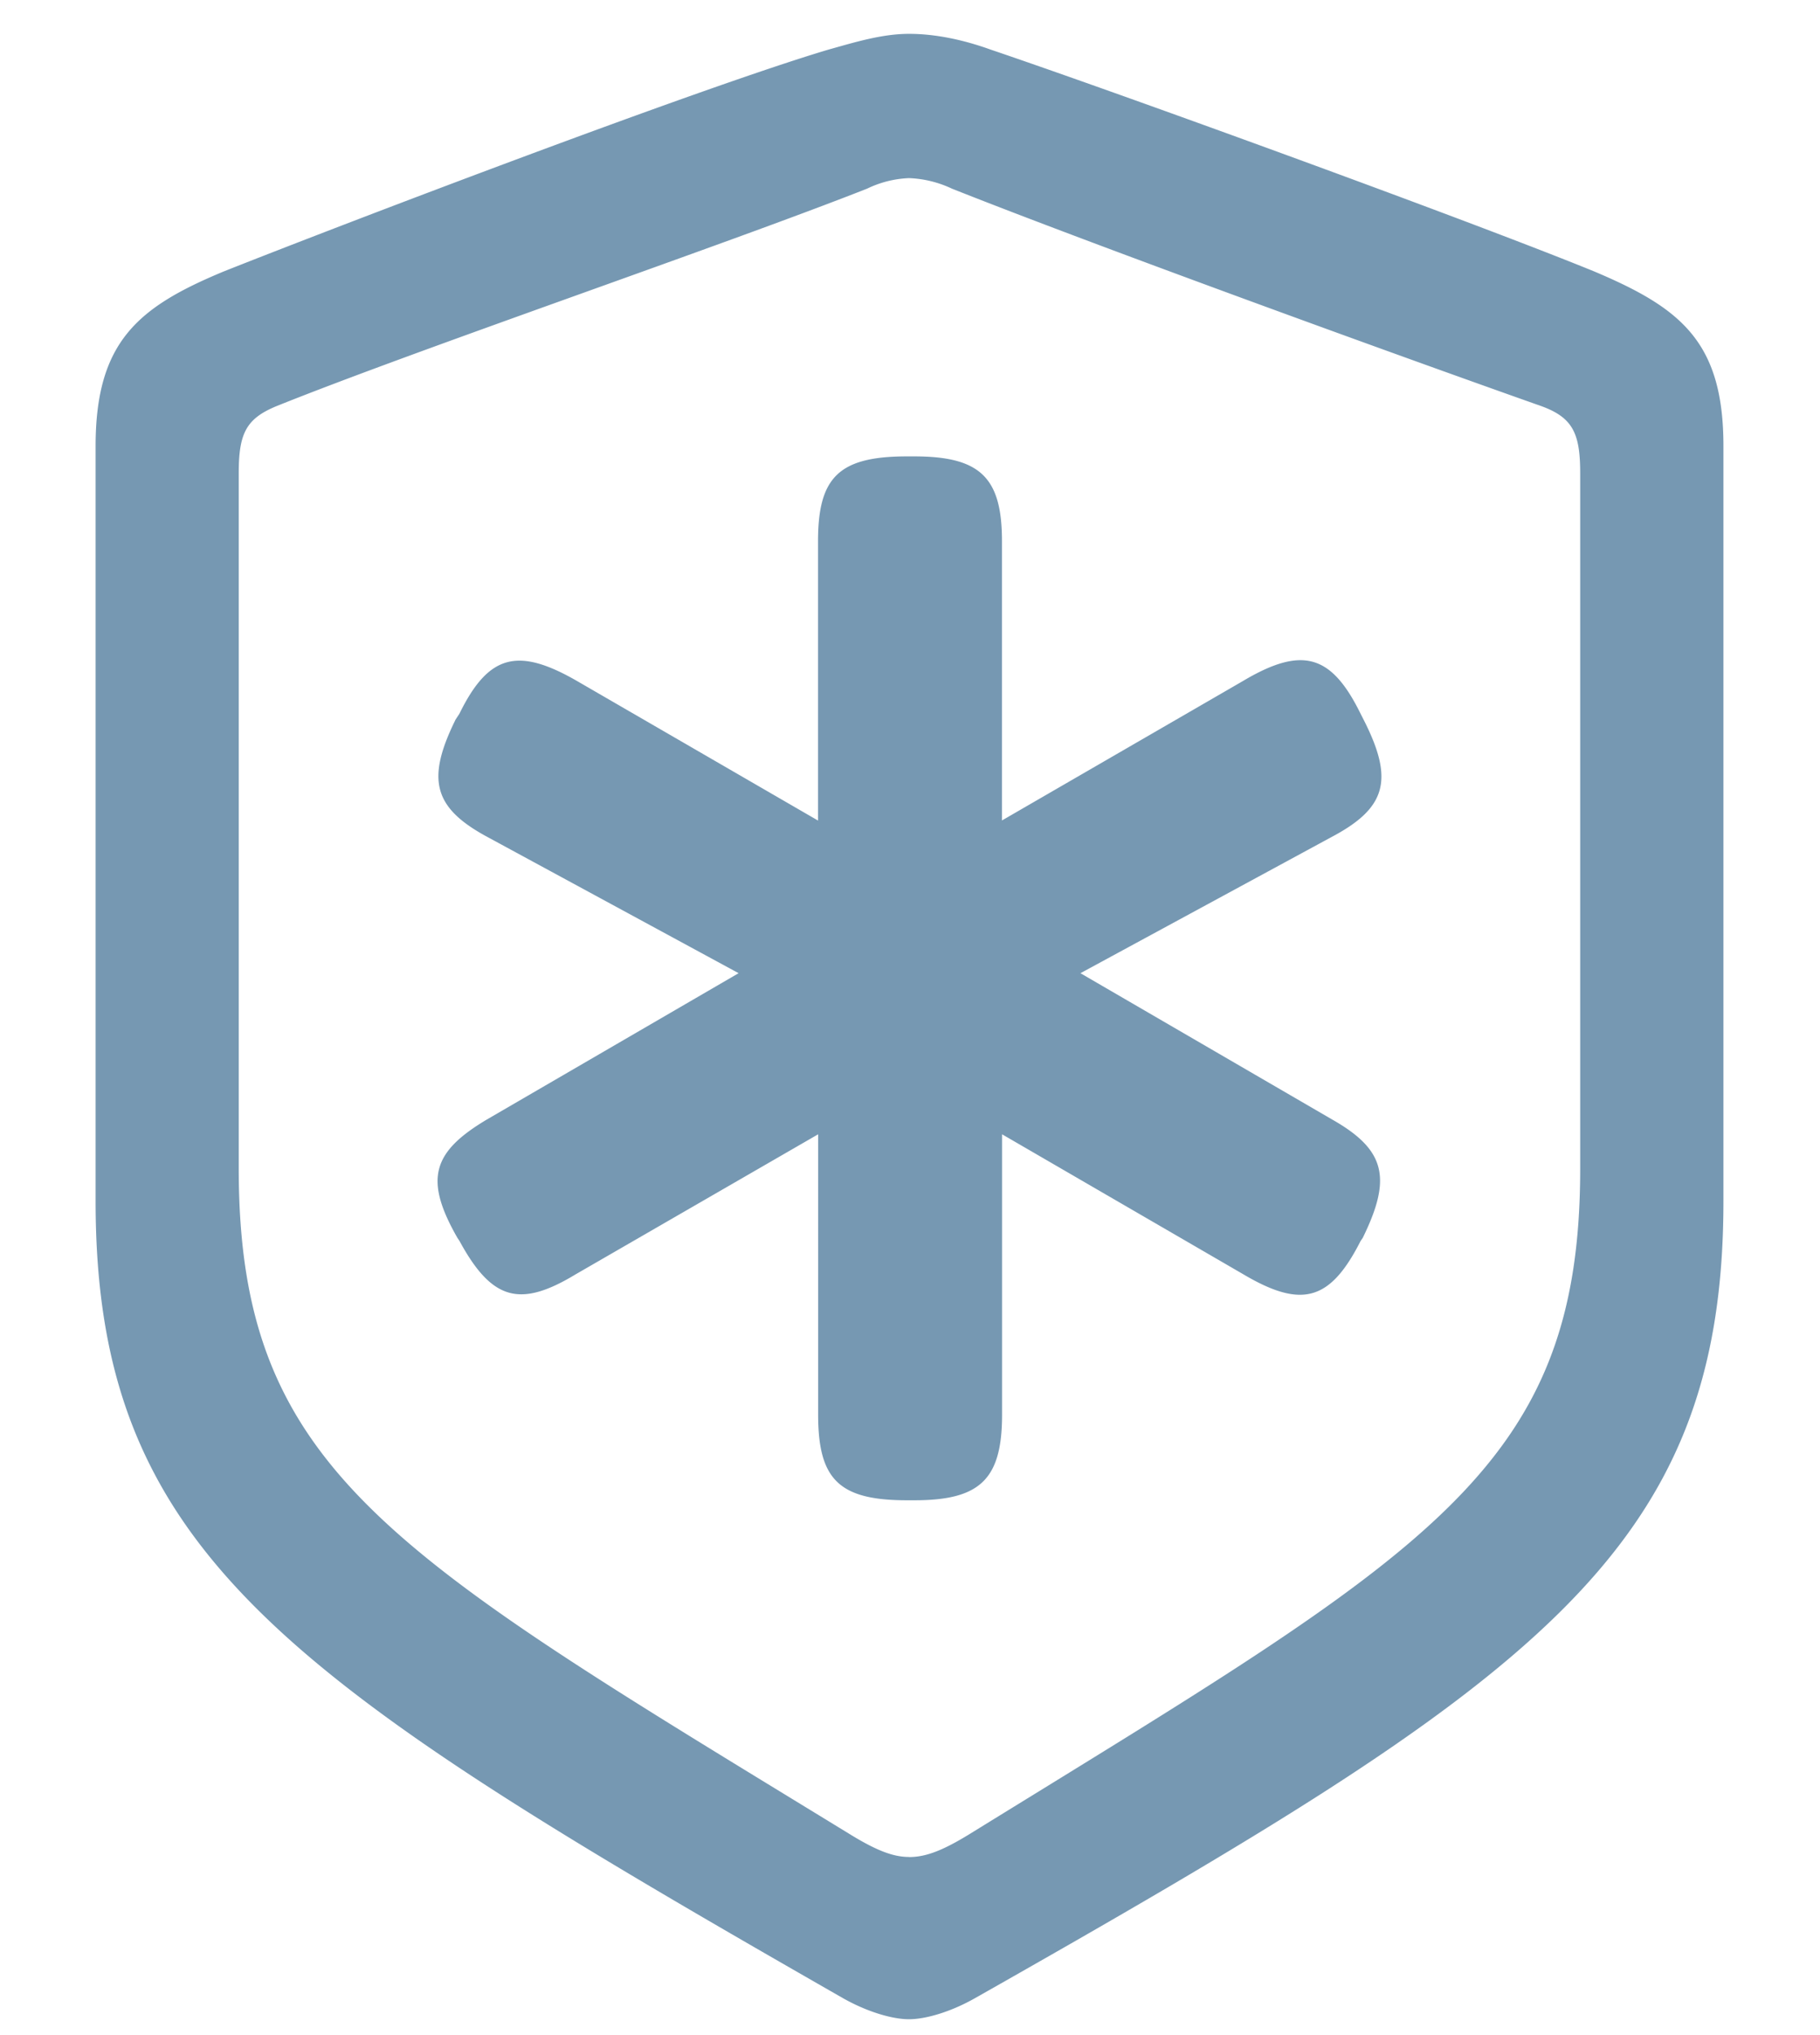 <svg xmlns="http://www.w3.org/2000/svg" width="17" height="19" fill="none"><path fill="#7698B2" d="M8.49 18.852c-.156 0-.39-.069-.615-.196C2.67 15.678.893 14.506.893 11.215v-7.05c0-.978.4-1.3 1.2-1.632C3.276 2.064 6.558.814 7.739.463c.244-.068.498-.147.752-.147s.518.059.762.147c1.182.4 4.463 1.592 5.635 2.07.81.342 1.21.655 1.21 1.631v7.05c0 3.292-1.767 4.483-6.992 7.442-.224.127-.459.196-.615.196Zm0-1.514c.156 0 .313-.059.567-.215 4.258-2.627 5.703-3.379 5.703-6.21V4.417c0-.371-.069-.518-.362-.625-1.357-.479-4.18-1.504-5.507-2.031a1.029 1.029 0 0 0-.4-.098.988.988 0 0 0-.391.098c-1.338.527-4.18 1.494-5.518 2.031-.283.117-.352.254-.352.625v6.494c0 2.832 1.426 3.594 5.704 6.211.253.156.41.215.556.215ZM4.252 6.723l.039-.059c.273-.557.547-.625 1.104-.303l2.246 1.3V5.052c0-.596.195-.791.83-.791h.068c.615 0 .82.195.82.79V7.66l2.246-1.299c.557-.332.83-.254 1.104.303l.03.059c.282.556.214.82-.304 1.093l-2.343 1.27 2.353 1.367c.498.283.557.547.284 1.104l-.02.029c-.283.557-.547.635-1.094.312L9.36 10.59v2.617c0 .605-.205.8-.82.8h-.068c-.635 0-.83-.194-.83-.8V10.59l-2.266 1.308c-.518.313-.781.245-1.084-.312l-.02-.03c-.312-.546-.234-.8.274-1.103l2.353-1.367-2.343-1.27c-.508-.273-.576-.537-.303-1.093Z"/></svg>